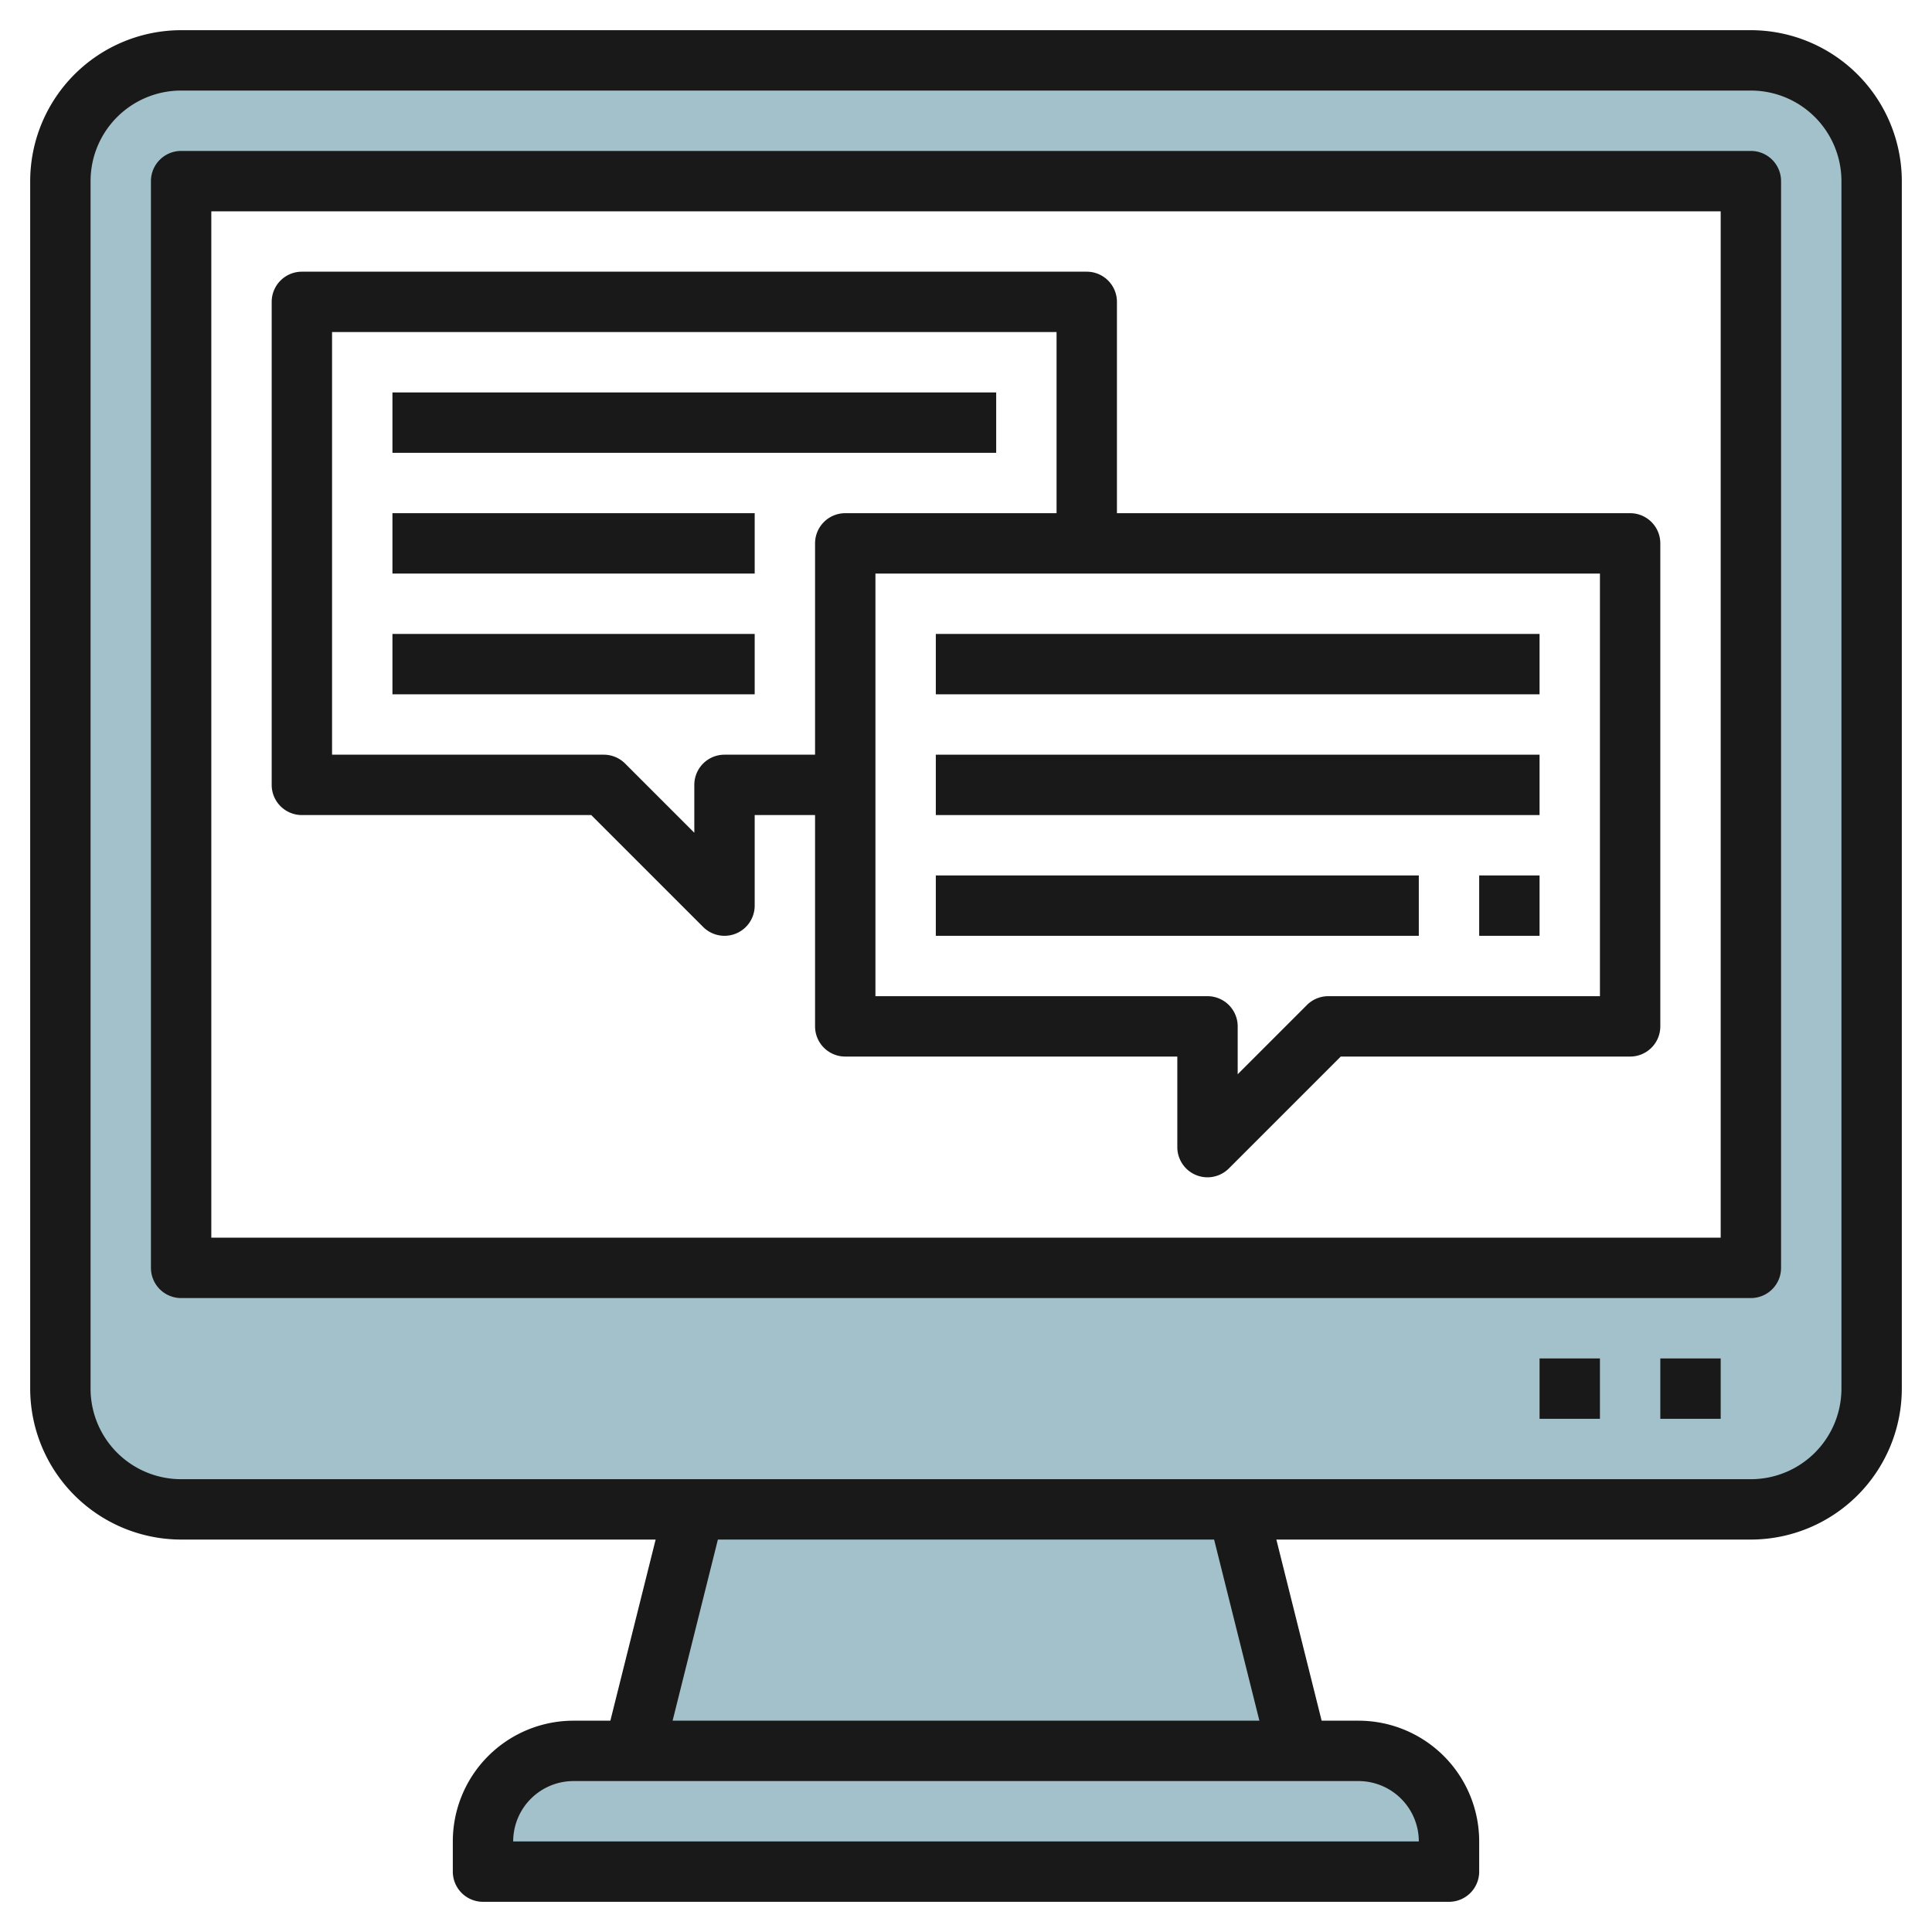 <svg height="512" viewBox="0 0 64 64" width="512" xmlns="http://www.w3.org/2000/svg"><g id="Layer_9" data-name="Layer 9"><path d="m58 2h-52a4 4 0 0 0 -4 4v40a4 4 0 0 0 4 4h52a4 4 0 0 0 4-4v-40a4 4 0 0 0 -4-4zm0 40h-52v-36h52z" fill="#a3c1ca"/><path d="m19 58h26a3 3 0 0 1 3 3v1a0 0 0 0 1 0 0h-32a0 0 0 0 1 0 0v-1a3 3 0 0 1 3-3z" fill="#a3c1ca"/><path d="m41 50h-18l-2 8h22z" fill="#a3c1ca"/><g fill="#191919"><path d="m58 1h-52a5.006 5.006 0 0 0 -5 5v40a5.006 5.006 0 0 0 5 5h15.719l-1.5 6h-1.219a4 4 0 0 0 -4 4v1a1 1 0 0 0 1 1h32a1 1 0 0 0 1-1v-1a4 4 0 0 0 -4-4h-1.219l-1.5-6h15.719a5.006 5.006 0 0 0 5-5v-40a5.006 5.006 0 0 0 -5-5zm-11 60h-30a2 2 0 0 1 2-2h26a2 2 0 0 1 2 2zm-5.281-4h-19.438l1.5-6h16.438zm19.281-11a3 3 0 0 1 -3 3h-52a3 3 0 0 1 -3-3v-40a3 3 0 0 1 3-3h52a3 3 0 0 1 3 3z"/><path d="m58 5h-52a1 1 0 0 0 -1 1v36a1 1 0 0 0 1 1h52a1 1 0 0 0 1-1v-36a1 1 0 0 0 -1-1zm-1 36h-50v-34h50z"/><path d="m55 45h2v2h-2z"/><path d="m51 45h2v2h-2z"/><path d="m10 27h9.586l3.707 3.707a1 1 0 0 0 1.707-.707v-3h2v7a1 1 0 0 0 1 1h11v3a1 1 0 0 0 1.707.707l3.707-3.707h9.586a1 1 0 0 0 1-1v-16a1 1 0 0 0 -1-1h-17v-7a1 1 0 0 0 -1-1h-26a1 1 0 0 0 -1 1v16a1 1 0 0 0 1 1zm43 6h-9a1 1 0 0 0 -.707.293l-2.293 2.293v-1.586a1 1 0 0 0 -1-1h-11v-14h24zm-42-22h24v6h-7a1 1 0 0 0 -1 1v7h-3a1 1 0 0 0 -1 1v1.586l-2.293-2.293a1 1 0 0 0 -.707-.293h-9z"/><path d="m13 13h20v2h-20z"/><path d="m13 17h12v2h-12z"/><path d="m13 21h12v2h-12z"/><path d="m31 21h20v2h-20z"/><path d="m31 25h20v2h-20z"/><path d="m31 29h16v2h-16z"/><path d="m49 29h2v2h-2z"/></g></g></svg>